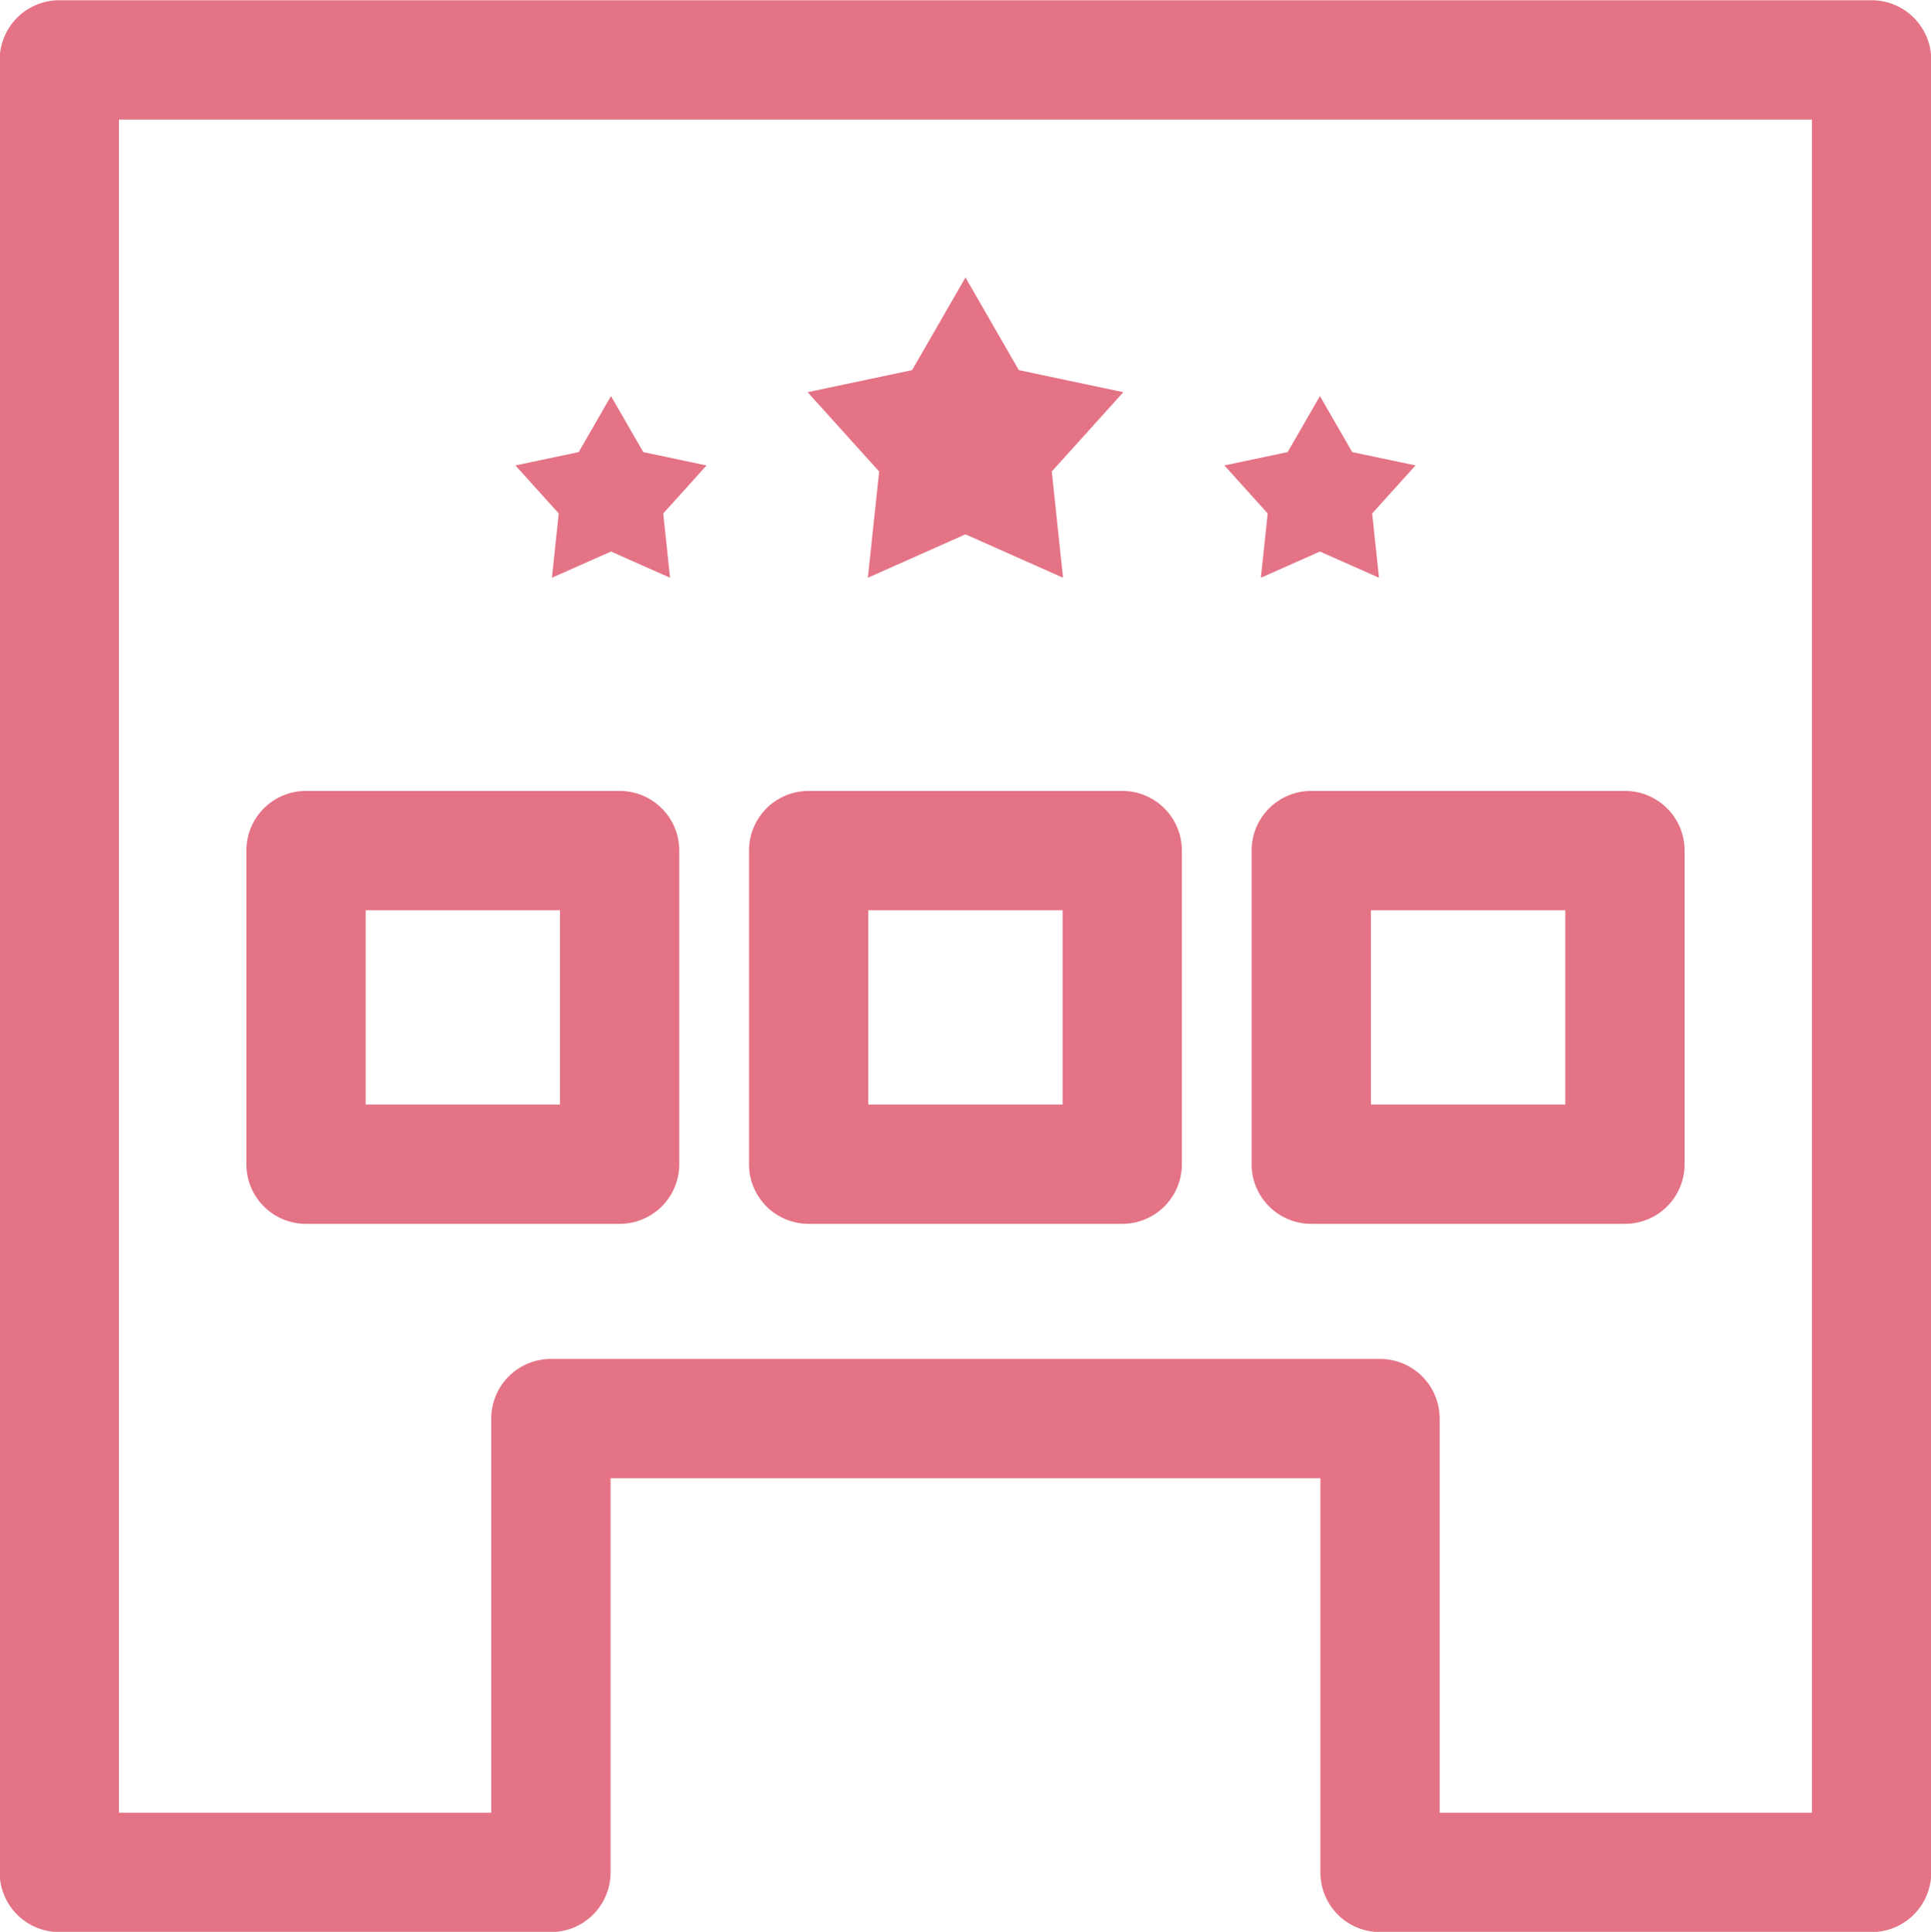 <svg xmlns="http://www.w3.org/2000/svg" width="79.625" height="79.65" viewBox="0 0 79.625 79.65">
  <defs>
    <style>
      .cls-1 {
        fill: #e47386;
        fill-rule: evenodd;
      }
    </style>
  </defs>
  <path id="icon1.svg" class="cls-1" d="M1017.55,2244.98H942.821a2.458,2.458,0,0,0-2.459,2.46v74.73a2.458,2.458,0,0,0,2.459,2.46h20.27a2.458,2.458,0,0,0,2.46-2.46v-16.25h29.271v16.25a2.458,2.458,0,0,0,2.459,2.46h20.269a2.458,2.458,0,0,0,2.46-2.46v-74.73A2.458,2.458,0,0,0,1017.55,2244.98Zm-2.46,74.73H999.74v-16.25a2.458,2.458,0,0,0-2.459-2.46h-34.19a2.458,2.458,0,0,0-2.459,2.46v16.25H945.28V2249.9h69.81v69.81Zm-38.928-50.92,4.024-1.79,4.023,1.79-0.464-4.38,2.95-3.27-4.309-.91-2.2-3.82-2.2,3.82-4.309.91,2.95,3.27Zm16.206,0,2.435-1.08,2.435,1.08-0.281-2.65,1.786-1.98-2.609-.55-1.331-2.31-1.332,2.31-2.608.55,1.786,1.98Zm-29.235,0,2.435-1.08,2.436,1.08-0.281-2.65,1.785-1.98-2.608-.55-1.332-2.31-1.331,2.31-2.608.55,1.785,1.98Zm-10.139,26.64h12.931a2.458,2.458,0,0,0,2.459-2.46v-12.93a2.458,2.458,0,0,0-2.459-2.46H952.994a2.458,2.458,0,0,0-2.46,2.46v12.93A2.458,2.458,0,0,0,952.994,2295.43Zm2.459-12.93h8.013v8.01h-8.013v-8.01Zm18.266,12.93h12.932a2.458,2.458,0,0,0,2.459-2.46v-12.93a2.458,2.458,0,0,0-2.459-2.46H973.719a2.458,2.458,0,0,0-2.459,2.46v12.93A2.458,2.458,0,0,0,973.719,2295.43Zm2.46-12.93h8.013v8.01h-8.013v-8.01Zm15.807-2.46v12.93a2.458,2.458,0,0,0,2.46,2.46h12.934a2.458,2.458,0,0,0,2.46-2.46v-12.93a2.458,2.458,0,0,0-2.46-2.46H994.446A2.458,2.458,0,0,0,991.986,2280.04Zm4.919,2.46h8.015v8.01h-8.015v-8.01Z" transform="translate(-940.375 -2244.97)"/>
</svg>
